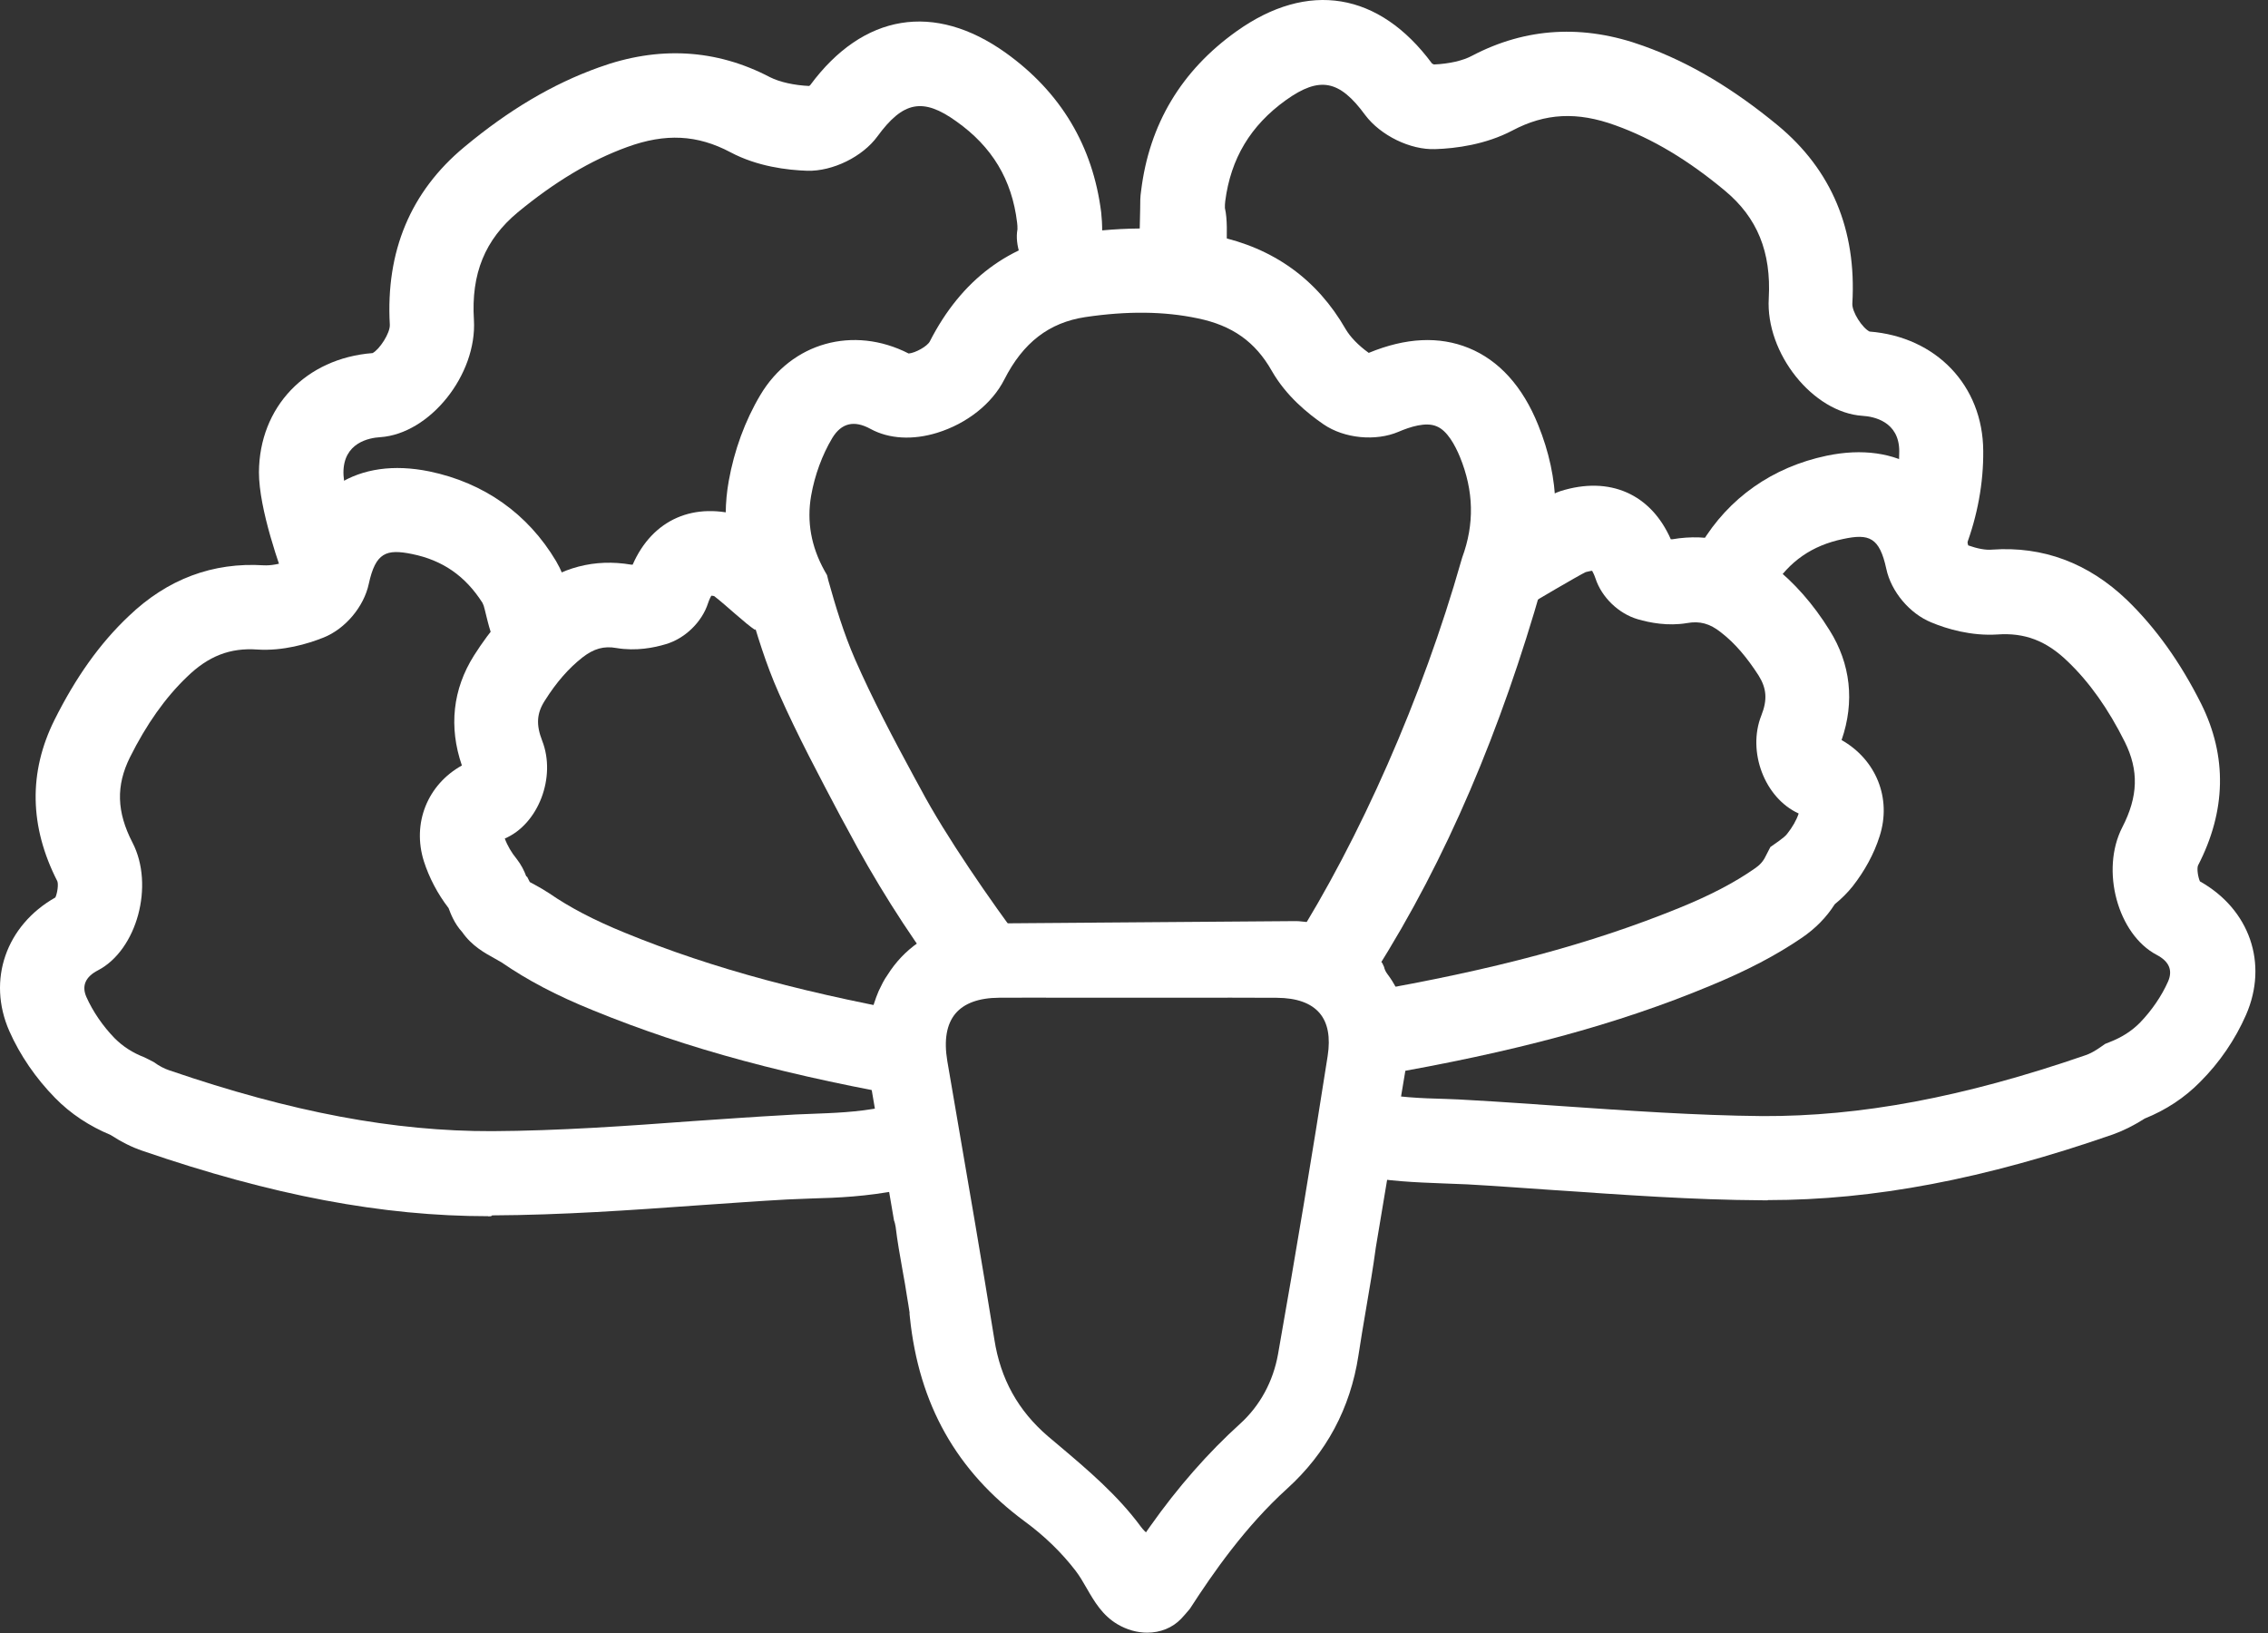 <?xml version="1.0" encoding="UTF-8"?>
<svg xmlns="http://www.w3.org/2000/svg" width="75" height="54" viewBox="0 0 75 54" fill="none">
  <rect x="0" y="0" width="75" height="54" fill="#333333" stroke="none"/>
  <path d="M46.612 34.643C46.586 33.607 46.35 32.828 45.872 32.199C45.817 32.122 45.786 32.053 45.769 31.973L45.712 31.85C44.589 30.487 42.929 30.459 42.854 30.459L31.769 30.543C30.702 30.82 29.891 31.377 29.348 32.241C29.23 32.405 29.151 32.574 29.059 32.765C28.822 33.318 28.688 33.935 28.662 34.618C28.673 34.865 28.7 35.093 28.744 35.324C28.79 35.522 28.778 35.6 28.774 35.619L28.763 35.673L29.564 40.359C29.587 40.41 29.606 40.504 29.618 40.571C29.675 41.046 29.759 41.517 29.843 41.988C29.901 42.307 29.958 42.625 30.006 42.95C30.006 42.95 30.058 43.251 30.081 43.419L30.075 43.425L30.088 43.553C30.385 46.434 31.628 48.647 33.894 50.316C34.546 50.795 35.107 51.342 35.566 51.938C35.702 52.115 35.816 52.311 35.935 52.519C36.189 52.96 36.455 53.415 36.949 53.708C37.266 53.896 37.608 53.989 37.937 53.989C38.366 53.989 38.769 53.833 39.06 53.528C39.135 53.45 39.207 53.365 39.301 53.255L39.351 53.195C40.119 52.006 41.181 50.479 42.568 49.223C43.86 48.05 44.652 46.574 44.92 44.834C44.998 44.319 45.084 43.806 45.172 43.293C45.289 42.608 45.407 41.924 45.497 41.249L46.532 35.056C46.532 34.991 46.538 34.903 46.58 34.785L46.609 34.677V34.639L46.612 34.643ZM34.567 32.991C35.08 32.991 35.591 32.991 36.101 32.993H37.627H39.165C40.188 32.991 41.208 32.989 42.223 32.995C42.881 32.999 43.355 33.169 43.639 33.502C43.912 33.824 44 34.3 43.904 34.92C43.401 38.148 42.849 41.465 42.263 44.779C42.101 45.684 41.669 46.482 41.009 47.081C39.947 48.042 38.947 49.181 38.033 50.475C37.947 50.605 37.899 50.655 37.901 50.672C37.876 50.655 37.821 50.609 37.727 50.485C36.954 49.436 35.965 48.601 35.011 47.795L34.655 47.495C33.667 46.647 33.087 45.602 32.883 44.298C32.475 41.766 32.039 39.229 31.603 36.701L31.326 35.085C31.211 34.396 31.301 33.87 31.595 33.517C31.884 33.175 32.37 32.997 33.039 32.993C33.55 32.989 34.062 32.989 34.571 32.989L34.567 32.991Z" fill="white"></path>
  <path d="M31.101 32.298C29.951 30.751 28.911 29.096 28.008 27.388L27.803 27.013C27.105 25.692 26.375 24.325 25.753 22.919C25.323 21.952 25.023 20.953 24.776 20.093C24.078 18.782 23.843 17.331 24.099 15.903C24.28 14.892 24.636 13.914 25.141 13.066C26.172 11.326 28.222 10.756 30.049 11.69C30.274 11.669 30.661 11.454 30.747 11.292C31.789 9.249 33.388 8.057 35.492 7.735C37.209 7.477 38.756 7.498 40.206 7.8C42.117 8.198 43.555 9.24 44.499 10.884C44.651 11.142 44.918 11.422 45.263 11.669C46.487 11.164 47.592 11.11 48.569 11.508C49.568 11.916 50.352 12.775 50.866 14.054C51.585 15.826 51.627 17.61 50.994 19.362C49.642 24.111 47.843 28.408 45.481 32.126L42.748 31.243C44.97 27.74 47.043 23.047 48.321 18.545L48.353 18.437C48.761 17.331 48.739 16.234 48.277 15.107C48.116 14.72 47.858 14.236 47.504 14.096C47.15 13.945 46.624 14.117 46.248 14.278C45.496 14.599 44.456 14.504 43.767 14.031C43.251 13.677 42.533 13.097 42.059 12.268C41.512 11.301 40.749 10.763 39.611 10.528C38.494 10.291 37.27 10.281 35.886 10.486C34.694 10.668 33.835 11.324 33.212 12.549C32.804 13.355 31.967 14.01 30.989 14.312C30.184 14.559 29.4 14.517 28.788 14.184C28.241 13.883 27.822 13.991 27.522 14.485C27.189 15.043 26.943 15.71 26.824 16.387C26.673 17.247 26.824 18.074 27.264 18.87L27.35 19.021L27.392 19.194C27.629 20.041 27.897 20.933 28.272 21.795C28.851 23.116 29.549 24.438 30.236 25.706L30.441 26.081C31.278 27.66 32.77 29.806 33.845 31.245L31.097 32.302L31.101 32.298Z" fill="white"></path>
  <path d="M30.595 36.369C26.107 35.596 22.725 34.683 19.623 33.414C18.399 32.92 17.443 32.414 16.584 31.823C16.51 31.781 16.433 31.737 16.359 31.695C16.047 31.522 15.607 31.287 15.286 30.824C15.018 30.533 14.899 30.2 14.834 30.029C14.469 29.556 14.19 29.019 14.018 28.483C13.62 27.225 14.136 25.946 15.274 25.313C14.834 24.034 14.974 22.788 15.672 21.68C16.231 20.799 16.843 20.1 17.55 19.541C18.549 18.757 19.665 18.468 20.868 18.671H20.922C21.576 17.177 22.951 16.565 24.582 17.08C25.001 17.208 25.388 17.52 26.151 18.186C26.311 18.326 26.451 18.445 26.526 18.508L24.969 20.83C24.808 20.723 24.625 20.571 24.303 20.292C24.131 20.141 23.787 19.84 23.617 19.712C23.575 19.7 23.552 19.7 23.521 19.7C23.5 19.742 23.456 19.819 23.414 19.947C23.209 20.581 22.641 21.119 22.018 21.301C21.631 21.419 21.031 21.538 20.386 21.429C19.968 21.354 19.635 21.45 19.26 21.741C18.809 22.095 18.401 22.558 18.015 23.171C17.747 23.59 17.724 23.965 17.929 24.494C18.401 25.698 17.801 27.256 16.693 27.728C16.779 27.964 16.919 28.201 17.08 28.395C17.24 28.599 17.338 28.802 17.401 28.975L17.433 28.996L17.52 29.168C17.573 29.2 17.627 29.221 17.68 29.254C17.841 29.34 18.002 29.436 18.153 29.534C18.839 30.006 19.635 30.425 20.666 30.845C23.575 32.037 26.774 32.897 31.058 33.639L30.597 36.369H30.595ZM14.898 30.115L14.909 30.127C14.909 30.127 14.909 30.115 14.898 30.115Z" fill="white"></path>
  <path d="M16.144 40.217C12.645 40.217 9.005 39.53 4.721 38.058C4.367 37.939 4.023 37.767 3.658 37.531C2.96 37.24 2.336 36.833 1.822 36.306C1.189 35.661 0.663 34.899 0.307 34.093C-0.433 32.407 0.2 30.6 1.831 29.677C1.896 29.538 1.938 29.247 1.896 29.14C0.973 27.334 0.94 25.539 1.801 23.808C2.499 22.411 3.292 21.284 4.26 20.371C5.538 19.146 7.041 18.587 8.726 18.694C8.94 18.705 9.219 18.661 9.52 18.554C10.099 16.201 11.828 15.105 14.201 15.589C16.005 15.964 17.454 16.986 18.388 18.554L18.441 18.652C18.613 18.943 18.688 19.264 18.786 19.651C18.818 19.802 18.851 19.942 18.893 20.049C18.893 20.038 18.818 19.856 18.625 19.674L16.703 21.705C16.326 21.351 16.209 20.887 16.07 20.319C16.049 20.212 16.016 20.114 15.995 20.028L15.953 19.932C15.383 19.04 14.633 18.525 13.624 18.32C12.777 18.148 12.421 18.267 12.195 19.308C12.034 20.061 11.422 20.792 10.703 21.081C10.166 21.295 9.361 21.532 8.514 21.479C7.611 21.414 6.892 21.693 6.184 22.382C5.465 23.07 4.842 23.952 4.295 25.047C3.834 25.981 3.855 26.843 4.381 27.863C5.111 29.27 4.532 31.41 3.243 32.085C2.824 32.3 2.696 32.6 2.856 32.966C3.071 33.45 3.403 33.933 3.79 34.331C4.069 34.61 4.39 34.815 4.776 34.964L5.077 35.116C5.27 35.255 5.442 35.342 5.603 35.395C9.65 36.781 13.033 37.414 16.274 37.405C18.476 37.394 20.74 37.233 22.92 37.072C23.907 37.007 24.896 36.932 25.883 36.879C26.174 36.858 26.462 36.846 26.753 36.836C27.57 36.804 28.342 36.783 29.201 36.611L29.748 39.352C28.664 39.566 27.698 39.61 26.849 39.631C26.581 39.643 26.302 39.652 26.032 39.664C25.055 39.717 24.078 39.792 23.1 39.857C20.866 40.018 18.57 40.179 16.273 40.19C16.261 40.223 16.198 40.223 16.144 40.223V40.217Z" fill="white"></path>
  <path d="M58.455 39.691H58.283C55.975 39.679 53.666 39.509 51.423 39.357C50.457 39.292 49.489 39.218 48.514 39.164C48.244 39.153 47.976 39.143 47.697 39.132C46.848 39.099 45.882 39.066 44.798 38.852L45.347 36.113C46.206 36.285 46.978 36.318 47.795 36.339C48.086 36.35 48.374 36.36 48.665 36.381C49.642 36.434 50.631 36.509 51.606 36.574C53.798 36.725 56.074 36.886 58.285 36.907C61.517 36.919 64.9 36.295 68.957 34.897C69.119 34.844 69.291 34.746 69.473 34.618L69.613 34.52L69.775 34.455C70.162 34.304 70.483 34.101 70.762 33.822C71.148 33.423 71.481 32.941 71.695 32.457C71.858 32.082 71.728 31.791 71.32 31.576C70.031 30.899 69.452 28.772 70.183 27.354C70.709 26.333 70.73 25.474 70.267 24.538C69.72 23.441 69.096 22.56 68.377 21.873C67.669 21.186 66.951 20.916 66.048 20.981C65.189 21.035 64.384 20.799 63.869 20.583C63.15 20.292 62.538 19.563 62.378 18.811C62.152 17.767 61.81 17.639 60.951 17.823C59.92 18.037 59.168 18.564 58.621 19.435L58.503 19.649L58.386 19.777C58.205 19.982 58.042 20.143 57.881 20.304L55.98 18.261C56.078 18.175 56.162 18.079 56.25 17.993C57.162 16.468 58.612 15.447 60.404 15.07C62.766 14.576 64.518 15.683 65.086 18.035C65.388 18.142 65.665 18.196 65.879 18.175C67.555 18.056 69.058 18.615 70.336 19.84C71.29 20.765 72.097 21.892 72.793 23.278C73.652 25.009 73.619 26.814 72.686 28.619C72.642 28.726 72.686 29.006 72.749 29.145C74.394 30.07 75.016 31.863 74.273 33.561C73.92 34.367 73.403 35.131 72.759 35.774C72.244 36.3 71.621 36.708 70.923 36.988C70.569 37.214 70.225 37.386 69.871 37.514C65.596 38.998 61.959 39.685 58.457 39.685L58.455 39.691Z" fill="white"></path>
  <path d="M9.541 19.53C9.25 18.757 8.563 16.833 8.563 15.619C8.575 13.46 10.108 11.848 12.321 11.676C12.547 11.557 12.901 11.022 12.891 10.742C12.752 8.313 13.578 6.336 15.351 4.864C16.821 3.639 18.271 2.779 19.795 2.232C21.771 1.512 23.682 1.619 25.464 2.553C25.785 2.714 26.258 2.821 26.774 2.844C26.753 2.844 26.774 2.823 26.795 2.812C28.545 0.448 30.896 0.061 33.259 1.747C35.074 3.047 36.138 4.822 36.415 7.023C36.436 7.216 36.448 7.421 36.448 7.647V7.712C36.49 7.81 36.543 7.917 36.576 8.003C36.951 8.82 36.736 9.356 36.48 9.668L36.492 10.001L36.245 9.894C36.224 9.915 36.203 9.927 36.18 9.936L35.193 10.602L34.376 9.731L34.849 9.291L34.495 9.14L34.097 9.301L34.044 9.172C33.806 8.667 33.55 8.12 33.646 7.582C33.646 7.507 33.646 7.431 33.634 7.356C33.462 5.937 32.808 4.852 31.626 4.014C30.521 3.219 29.865 3.348 29.017 4.508C28.524 5.185 27.535 5.668 26.698 5.647C26.032 5.625 25.043 5.507 24.154 5.034C23.058 4.454 22.006 4.4 20.74 4.862C19.528 5.302 18.346 6.012 17.122 7.021C16.037 7.924 15.576 9.052 15.672 10.578C15.779 12.394 14.213 14.348 12.57 14.457C12.205 14.479 11.357 14.639 11.357 15.629C11.357 16.102 11.69 17.327 12.142 18.531L9.542 19.53H9.541Z" fill="white"></path>
  <path d="M65.007 18.081L62.398 17.082C62.668 16.395 62.806 15.621 62.806 14.923C62.806 13.935 61.957 13.772 61.593 13.751C59.95 13.644 58.382 11.678 58.491 9.862C58.575 8.336 58.114 7.197 57.04 6.305C55.827 5.294 54.647 4.586 53.423 4.146C52.157 3.685 51.103 3.738 50.009 4.318C49.13 4.78 48.141 4.91 47.464 4.931C46.638 4.963 45.651 4.479 45.144 3.803C44.295 2.643 43.641 2.513 42.526 3.309C41.355 4.148 40.699 5.243 40.517 6.652C40.506 6.726 40.506 6.803 40.506 6.878C40.592 7.253 40.571 7.716 40.56 8.296C40.56 8.424 40.548 8.531 40.548 8.596L39.163 8.671L40.183 9.628L38.626 9.973C38.196 9.8 37.981 9.511 37.865 9.199L37.651 9.297L37.704 6.912C37.704 6.698 37.704 6.504 37.735 6.311C38.004 4.108 39.066 2.335 40.89 1.035C43.252 -0.651 45.605 -0.264 47.355 2.1C47.376 2.111 47.397 2.121 47.418 2.132C47.923 2.111 48.386 2.004 48.684 1.841C50.466 0.907 52.367 0.798 54.353 1.52C55.877 2.067 57.327 2.938 58.797 4.152C60.57 5.624 61.396 7.601 61.255 10.03C61.234 10.31 61.587 10.848 61.825 10.964C64.024 11.137 65.571 12.748 65.583 14.908C65.594 15.972 65.39 17.067 65.003 18.089L65.007 18.081Z" fill="white"></path>
  <path d="M45.595 35.563L45.123 32.812C49.407 32.072 52.606 31.212 55.517 30.029C56.548 29.61 57.353 29.191 58.03 28.718C58.191 28.611 58.308 28.481 58.384 28.32L58.545 28.008L58.836 27.803C58.952 27.717 59.05 27.642 59.103 27.568C59.266 27.363 59.405 27.127 59.48 26.901C58.352 26.387 57.772 24.849 58.246 23.657C58.451 23.14 58.419 22.765 58.16 22.346C57.774 21.745 57.376 21.272 56.915 20.916C56.541 20.615 56.206 20.529 55.787 20.604C55.154 20.711 54.553 20.592 54.156 20.476C53.532 20.294 52.964 19.756 52.759 19.122C52.715 18.994 52.673 18.918 52.65 18.875C52.606 18.875 52.543 18.896 52.436 18.918C52.211 19.025 50.686 19.917 50.419 20.089L48.894 17.746C48.915 17.735 51.021 16.425 51.6 16.241C53.232 15.726 54.595 16.339 55.251 17.832H55.305C56.508 17.627 57.623 17.918 58.623 18.703C59.331 19.262 59.954 19.961 60.501 20.841C61.197 21.948 61.339 23.205 60.899 24.472C62.037 25.117 62.563 26.396 62.156 27.654C61.974 28.234 61.66 28.804 61.264 29.31C61.092 29.524 60.899 29.717 60.673 29.901C60.394 30.341 60.029 30.707 59.589 31.008C58.74 31.587 57.776 32.093 56.552 32.598C53.48 33.877 50.088 34.79 45.601 35.563H45.595ZM54.945 17.79H54.957C54.957 17.802 54.945 17.802 54.945 17.79Z" fill="white"></path>
</svg>
